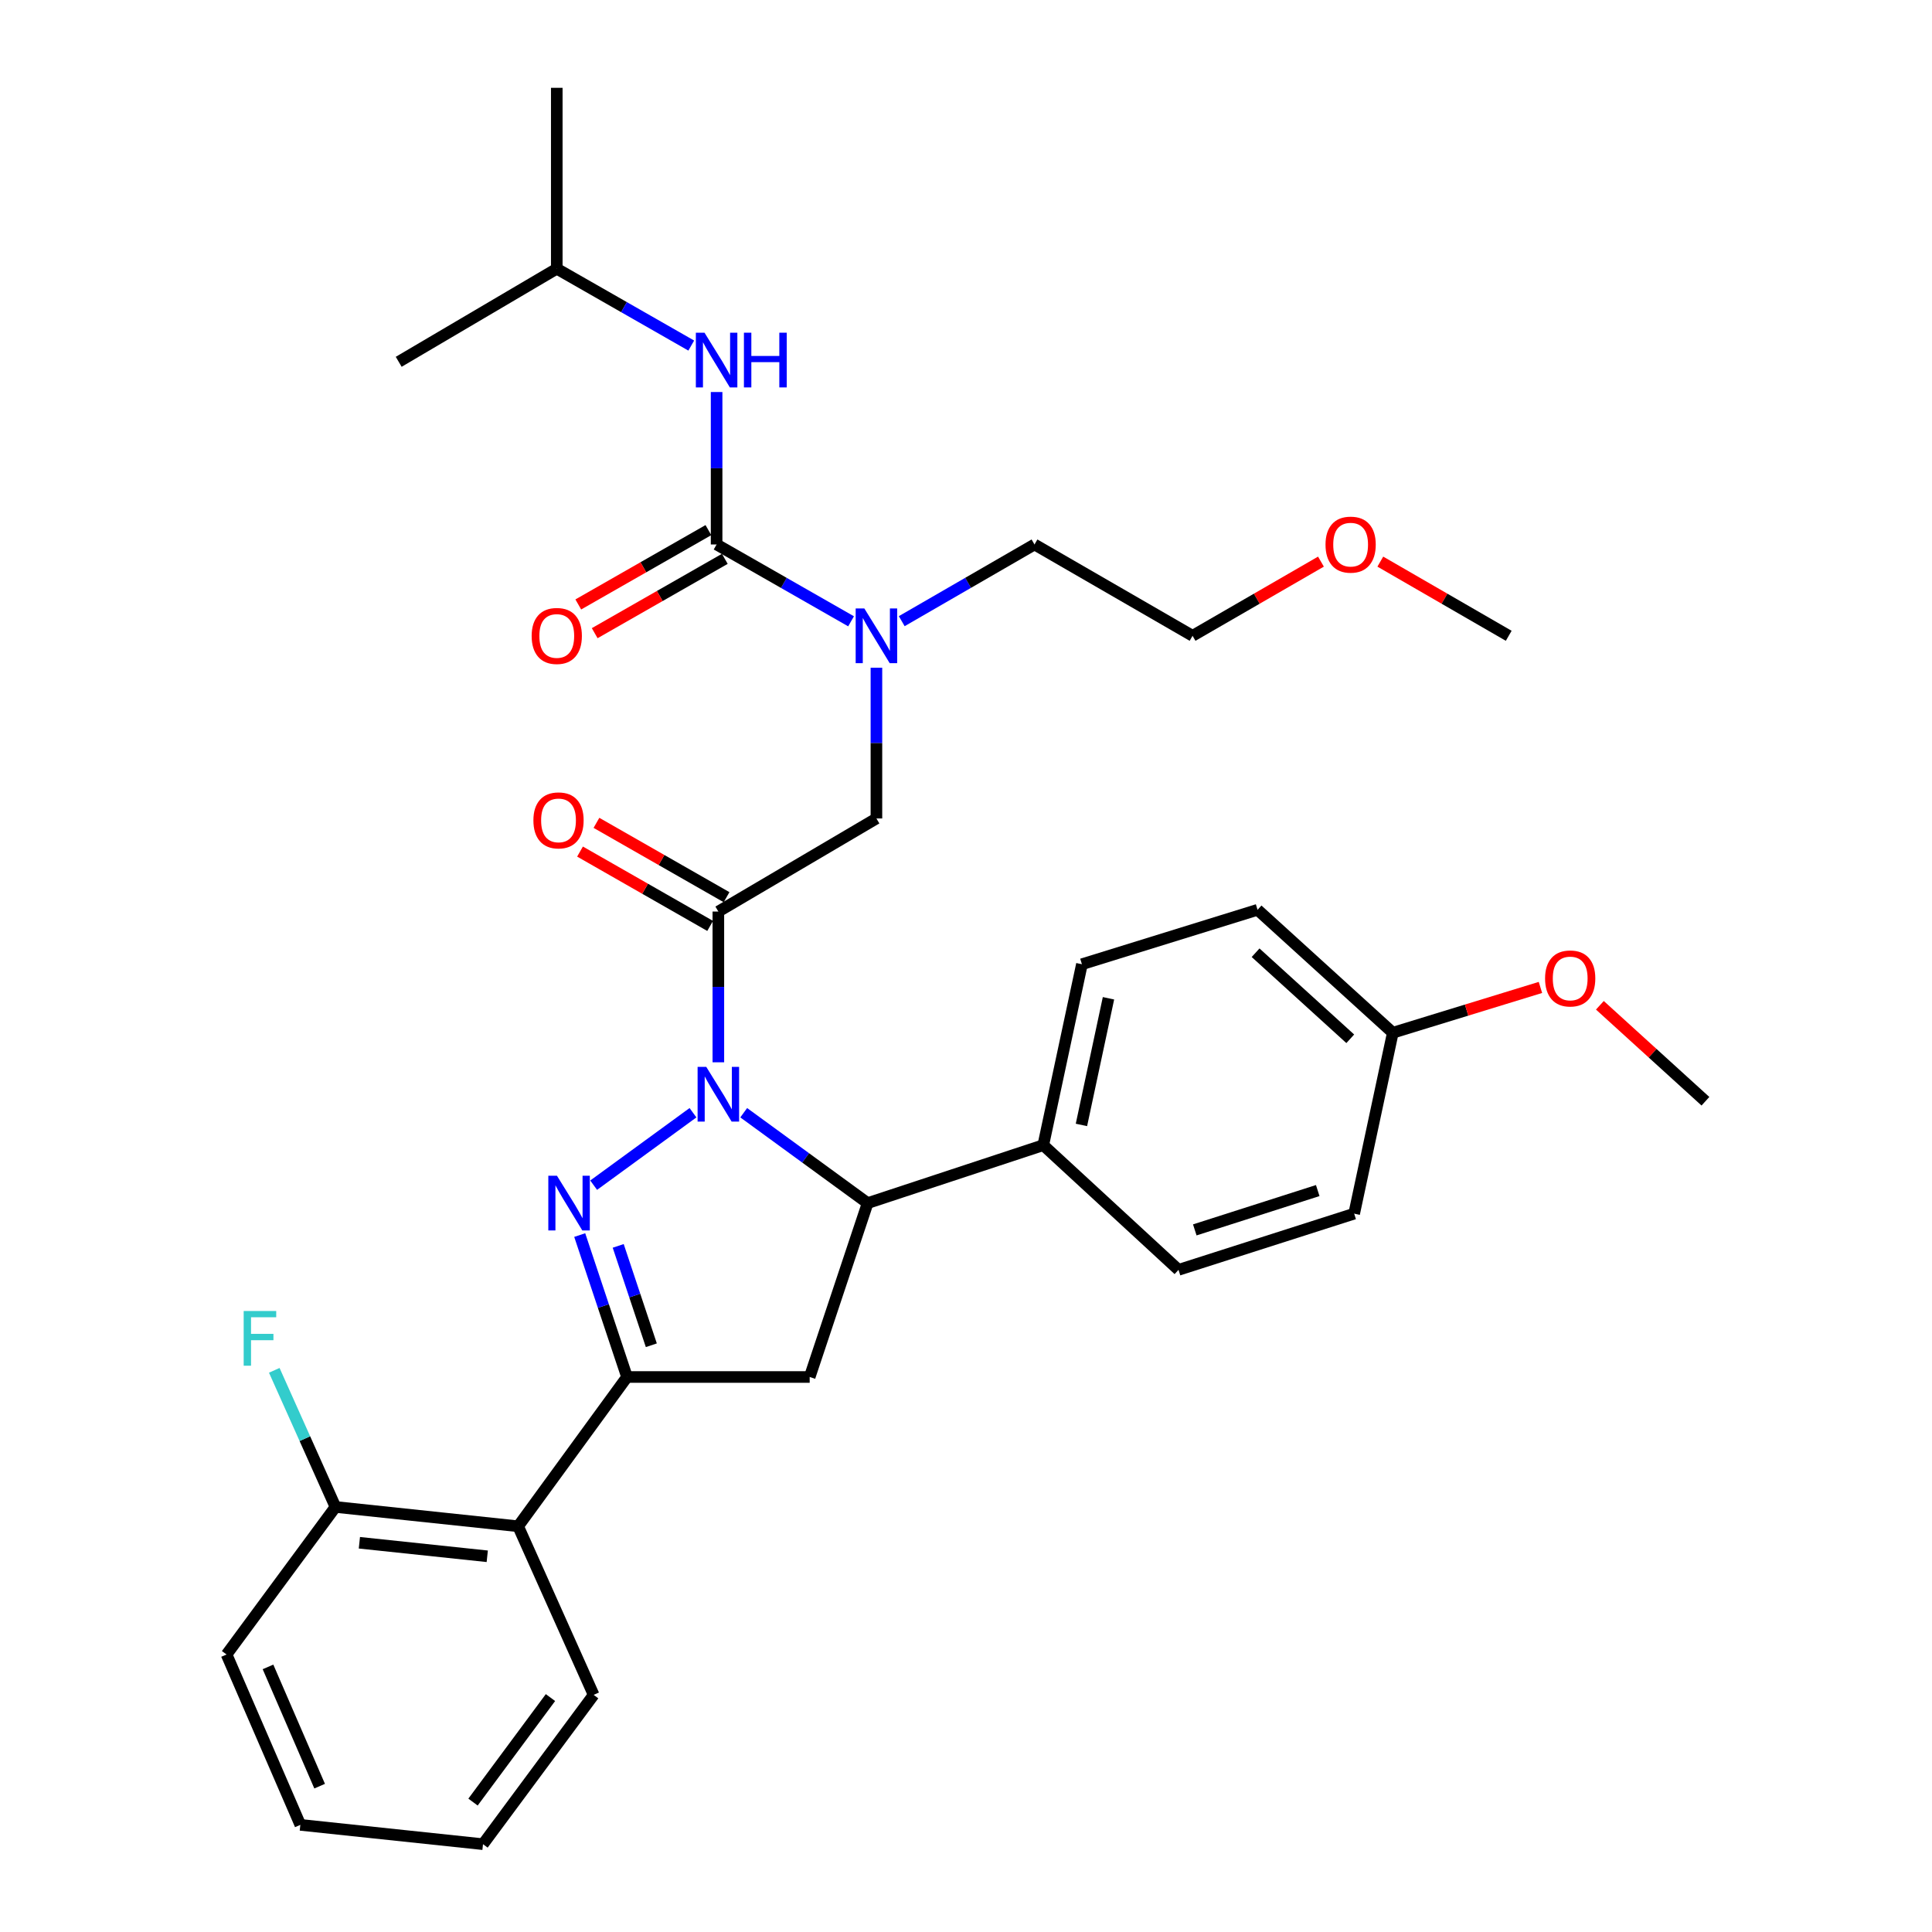 <?xml version='1.0' encoding='iso-8859-1'?>
<svg version='1.1' baseProfile='full'
              xmlns='http://www.w3.org/2000/svg'
                      xmlns:rdkit='http://www.rdkit.org/xml'
                      xmlns:xlink='http://www.w3.org/1999/xlink'
                  xml:space='preserve'
width='1000px' height='1000px' viewBox='0 0 1000 1000'>
<!-- END OF HEADER -->
<rect style='opacity:1.0;fill:#FFFFFF;stroke:none' width='1000' height='1000' x='0' y='0'> </rect>
<path class='bond-0' d='M 466.737,321.518 L 501.094,301.668' style='fill:none;fill-rule:evenodd;stroke:#0000FF;stroke-width:6px;stroke-linecap:butt;stroke-linejoin:miter;stroke-opacity:1' />
<path class='bond-0' d='M 501.094,301.668 L 535.452,281.819' style='fill:none;fill-rule:evenodd;stroke:#000000;stroke-width:6px;stroke-linecap:butt;stroke-linejoin:miter;stroke-opacity:1' />
<path class='bond-1' d='M 453.635,345.611 L 453.635,384.623' style='fill:none;fill-rule:evenodd;stroke:#0000FF;stroke-width:6px;stroke-linecap:butt;stroke-linejoin:miter;stroke-opacity:1' />
<path class='bond-1' d='M 453.635,384.623 L 453.635,423.635' style='fill:none;fill-rule:evenodd;stroke:#000000;stroke-width:6px;stroke-linecap:butt;stroke-linejoin:miter;stroke-opacity:1' />
<path class='bond-2' d='M 440.513,321.589 L 405.714,301.704' style='fill:none;fill-rule:evenodd;stroke:#0000FF;stroke-width:6px;stroke-linecap:butt;stroke-linejoin:miter;stroke-opacity:1' />
<path class='bond-2' d='M 405.714,301.704 L 370.914,281.819' style='fill:none;fill-rule:evenodd;stroke:#000000;stroke-width:6px;stroke-linecap:butt;stroke-linejoin:miter;stroke-opacity:1' />
<path class='bond-3' d='M 288.184,139.089 L 206.367,187.271' style='fill:none;fill-rule:evenodd;stroke:#000000;stroke-width:6px;stroke-linecap:butt;stroke-linejoin:miter;stroke-opacity:1' />
<path class='bond-4' d='M 288.184,139.089 L 288.184,45.455' style='fill:none;fill-rule:evenodd;stroke:#000000;stroke-width:6px;stroke-linecap:butt;stroke-linejoin:miter;stroke-opacity:1' />
<path class='bond-5' d='M 288.184,139.089 L 322.988,158.978' style='fill:none;fill-rule:evenodd;stroke:#000000;stroke-width:6px;stroke-linecap:butt;stroke-linejoin:miter;stroke-opacity:1' />
<path class='bond-5' d='M 322.988,158.978 L 357.792,178.868' style='fill:none;fill-rule:evenodd;stroke:#0000FF;stroke-width:6px;stroke-linecap:butt;stroke-linejoin:miter;stroke-opacity:1' />
<path class='bond-6' d='M 376.066,464.382 L 342.392,445.142' style='fill:none;fill-rule:evenodd;stroke:#000000;stroke-width:6px;stroke-linecap:butt;stroke-linejoin:miter;stroke-opacity:1' />
<path class='bond-6' d='M 342.392,445.142 L 308.718,425.902' style='fill:none;fill-rule:evenodd;stroke:#FF0000;stroke-width:6px;stroke-linecap:butt;stroke-linejoin:miter;stroke-opacity:1' />
<path class='bond-6' d='M 367.57,479.253 L 333.896,460.013' style='fill:none;fill-rule:evenodd;stroke:#000000;stroke-width:6px;stroke-linecap:butt;stroke-linejoin:miter;stroke-opacity:1' />
<path class='bond-6' d='M 333.896,460.013 L 300.222,440.772' style='fill:none;fill-rule:evenodd;stroke:#FF0000;stroke-width:6px;stroke-linecap:butt;stroke-linejoin:miter;stroke-opacity:1' />
<path class='bond-7' d='M 371.818,471.817 L 453.635,423.635' style='fill:none;fill-rule:evenodd;stroke:#000000;stroke-width:6px;stroke-linecap:butt;stroke-linejoin:miter;stroke-opacity:1' />
<path class='bond-8' d='M 371.818,471.817 L 371.818,510.829' style='fill:none;fill-rule:evenodd;stroke:#000000;stroke-width:6px;stroke-linecap:butt;stroke-linejoin:miter;stroke-opacity:1' />
<path class='bond-8' d='M 371.818,510.829 L 371.818,549.841' style='fill:none;fill-rule:evenodd;stroke:#0000FF;stroke-width:6px;stroke-linecap:butt;stroke-linejoin:miter;stroke-opacity:1' />
<path class='bond-9' d='M 370.914,281.819 L 370.914,242.366' style='fill:none;fill-rule:evenodd;stroke:#000000;stroke-width:6px;stroke-linecap:butt;stroke-linejoin:miter;stroke-opacity:1' />
<path class='bond-9' d='M 370.914,242.366 L 370.914,202.913' style='fill:none;fill-rule:evenodd;stroke:#0000FF;stroke-width:6px;stroke-linecap:butt;stroke-linejoin:miter;stroke-opacity:1' />
<path class='bond-10' d='M 366.666,274.383 L 332.992,293.624' style='fill:none;fill-rule:evenodd;stroke:#000000;stroke-width:6px;stroke-linecap:butt;stroke-linejoin:miter;stroke-opacity:1' />
<path class='bond-10' d='M 332.992,293.624 L 299.318,312.864' style='fill:none;fill-rule:evenodd;stroke:#FF0000;stroke-width:6px;stroke-linecap:butt;stroke-linejoin:miter;stroke-opacity:1' />
<path class='bond-10' d='M 375.162,289.254 L 341.488,308.494' style='fill:none;fill-rule:evenodd;stroke:#000000;stroke-width:6px;stroke-linecap:butt;stroke-linejoin:miter;stroke-opacity:1' />
<path class='bond-10' d='M 341.488,308.494 L 307.814,327.734' style='fill:none;fill-rule:evenodd;stroke:#FF0000;stroke-width:6px;stroke-linecap:butt;stroke-linejoin:miter;stroke-opacity:1' />
<path class='bond-11' d='M 683.723,290.694 L 650.496,309.891' style='fill:none;fill-rule:evenodd;stroke:#FF0000;stroke-width:6px;stroke-linecap:butt;stroke-linejoin:miter;stroke-opacity:1' />
<path class='bond-11' d='M 650.496,309.891 L 617.269,329.088' style='fill:none;fill-rule:evenodd;stroke:#000000;stroke-width:6px;stroke-linecap:butt;stroke-linejoin:miter;stroke-opacity:1' />
<path class='bond-12' d='M 714.448,290.693 L 747.68,309.89' style='fill:none;fill-rule:evenodd;stroke:#FF0000;stroke-width:6px;stroke-linecap:butt;stroke-linejoin:miter;stroke-opacity:1' />
<path class='bond-12' d='M 747.68,309.89 L 780.912,329.088' style='fill:none;fill-rule:evenodd;stroke:#000000;stroke-width:6px;stroke-linecap:butt;stroke-linejoin:miter;stroke-opacity:1' />
<path class='bond-13' d='M 535.452,281.819 L 617.269,329.088' style='fill:none;fill-rule:evenodd;stroke:#000000;stroke-width:6px;stroke-linecap:butt;stroke-linejoin:miter;stroke-opacity:1' />
<path class='bond-14' d='M 384.949,575.944 L 417.018,599.337' style='fill:none;fill-rule:evenodd;stroke:#0000FF;stroke-width:6px;stroke-linecap:butt;stroke-linejoin:miter;stroke-opacity:1' />
<path class='bond-14' d='M 417.018,599.337 L 449.087,622.73' style='fill:none;fill-rule:evenodd;stroke:#000000;stroke-width:6px;stroke-linecap:butt;stroke-linejoin:miter;stroke-opacity:1' />
<path class='bond-15' d='M 358.687,575.944 L 307.274,613.448' style='fill:none;fill-rule:evenodd;stroke:#0000FF;stroke-width:6px;stroke-linecap:butt;stroke-linejoin:miter;stroke-opacity:1' />
<path class='bond-16' d='M 324.549,712.73 L 268.184,789.998' style='fill:none;fill-rule:evenodd;stroke:#000000;stroke-width:6px;stroke-linecap:butt;stroke-linejoin:miter;stroke-opacity:1' />
<path class='bond-17' d='M 324.549,712.73 L 419.087,712.73' style='fill:none;fill-rule:evenodd;stroke:#000000;stroke-width:6px;stroke-linecap:butt;stroke-linejoin:miter;stroke-opacity:1' />
<path class='bond-18' d='M 324.549,712.73 L 312.304,675.996' style='fill:none;fill-rule:evenodd;stroke:#000000;stroke-width:6px;stroke-linecap:butt;stroke-linejoin:miter;stroke-opacity:1' />
<path class='bond-18' d='M 312.304,675.996 L 300.06,639.262' style='fill:none;fill-rule:evenodd;stroke:#0000FF;stroke-width:6px;stroke-linecap:butt;stroke-linejoin:miter;stroke-opacity:1' />
<path class='bond-18' d='M 337.123,696.293 L 328.552,670.58' style='fill:none;fill-rule:evenodd;stroke:#000000;stroke-width:6px;stroke-linecap:butt;stroke-linejoin:miter;stroke-opacity:1' />
<path class='bond-18' d='M 328.552,670.58 L 319.981,644.866' style='fill:none;fill-rule:evenodd;stroke:#0000FF;stroke-width:6px;stroke-linecap:butt;stroke-linejoin:miter;stroke-opacity:1' />
<path class='bond-19' d='M 419.087,712.73 L 449.087,622.73' style='fill:none;fill-rule:evenodd;stroke:#000000;stroke-width:6px;stroke-linecap:butt;stroke-linejoin:miter;stroke-opacity:1' />
<path class='bond-20' d='M 449.087,622.73 L 540,592.73' style='fill:none;fill-rule:evenodd;stroke:#000000;stroke-width:6px;stroke-linecap:butt;stroke-linejoin:miter;stroke-opacity:1' />
<path class='bond-21' d='M 117.271,856.363 L 155.454,944.546' style='fill:none;fill-rule:evenodd;stroke:#000000;stroke-width:6px;stroke-linecap:butt;stroke-linejoin:miter;stroke-opacity:1' />
<path class='bond-21' d='M 138.715,862.786 L 165.443,924.513' style='fill:none;fill-rule:evenodd;stroke:#000000;stroke-width:6px;stroke-linecap:butt;stroke-linejoin:miter;stroke-opacity:1' />
<path class='bond-22' d='M 117.271,856.363 L 173.636,779.998' style='fill:none;fill-rule:evenodd;stroke:#000000;stroke-width:6px;stroke-linecap:butt;stroke-linejoin:miter;stroke-opacity:1' />
<path class='bond-23' d='M 155.454,944.546 L 250.001,954.545' style='fill:none;fill-rule:evenodd;stroke:#000000;stroke-width:6px;stroke-linecap:butt;stroke-linejoin:miter;stroke-opacity:1' />
<path class='bond-24' d='M 540,592.73 L 560,499.087' style='fill:none;fill-rule:evenodd;stroke:#000000;stroke-width:6px;stroke-linecap:butt;stroke-linejoin:miter;stroke-opacity:1' />
<path class='bond-24' d='M 559.748,582.261 L 573.748,516.71' style='fill:none;fill-rule:evenodd;stroke:#000000;stroke-width:6px;stroke-linecap:butt;stroke-linejoin:miter;stroke-opacity:1' />
<path class='bond-25' d='M 540,592.73 L 609.999,657.268' style='fill:none;fill-rule:evenodd;stroke:#000000;stroke-width:6px;stroke-linecap:butt;stroke-linejoin:miter;stroke-opacity:1' />
<path class='bond-26' d='M 720.912,534.548 L 650.913,470.914' style='fill:none;fill-rule:evenodd;stroke:#000000;stroke-width:6px;stroke-linecap:butt;stroke-linejoin:miter;stroke-opacity:1' />
<path class='bond-26' d='M 698.892,537.675 L 649.892,493.131' style='fill:none;fill-rule:evenodd;stroke:#000000;stroke-width:6px;stroke-linecap:butt;stroke-linejoin:miter;stroke-opacity:1' />
<path class='bond-27' d='M 720.912,534.548 L 759.12,522.82' style='fill:none;fill-rule:evenodd;stroke:#000000;stroke-width:6px;stroke-linecap:butt;stroke-linejoin:miter;stroke-opacity:1' />
<path class='bond-27' d='M 759.12,522.82 L 797.328,511.093' style='fill:none;fill-rule:evenodd;stroke:#FF0000;stroke-width:6px;stroke-linecap:butt;stroke-linejoin:miter;stroke-opacity:1' />
<path class='bond-28' d='M 720.912,534.548 L 700.912,628.182' style='fill:none;fill-rule:evenodd;stroke:#000000;stroke-width:6px;stroke-linecap:butt;stroke-linejoin:miter;stroke-opacity:1' />
<path class='bond-29' d='M 560,499.087 L 650.913,470.914' style='fill:none;fill-rule:evenodd;stroke:#000000;stroke-width:6px;stroke-linecap:butt;stroke-linejoin:miter;stroke-opacity:1' />
<path class='bond-30' d='M 609.999,657.268 L 700.912,628.182' style='fill:none;fill-rule:evenodd;stroke:#000000;stroke-width:6px;stroke-linecap:butt;stroke-linejoin:miter;stroke-opacity:1' />
<path class='bond-30' d='M 618.418,636.593 L 682.057,616.233' style='fill:none;fill-rule:evenodd;stroke:#000000;stroke-width:6px;stroke-linecap:butt;stroke-linejoin:miter;stroke-opacity:1' />
<path class='bond-31' d='M 828.094,520.333 L 855.411,545.166' style='fill:none;fill-rule:evenodd;stroke:#FF0000;stroke-width:6px;stroke-linecap:butt;stroke-linejoin:miter;stroke-opacity:1' />
<path class='bond-31' d='M 855.411,545.166 L 882.729,570' style='fill:none;fill-rule:evenodd;stroke:#000000;stroke-width:6px;stroke-linecap:butt;stroke-linejoin:miter;stroke-opacity:1' />
<path class='bond-32' d='M 250.001,954.545 L 307.27,877.267' style='fill:none;fill-rule:evenodd;stroke:#000000;stroke-width:6px;stroke-linecap:butt;stroke-linejoin:miter;stroke-opacity:1' />
<path class='bond-32' d='M 244.832,932.757 L 284.92,878.662' style='fill:none;fill-rule:evenodd;stroke:#000000;stroke-width:6px;stroke-linecap:butt;stroke-linejoin:miter;stroke-opacity:1' />
<path class='bond-33' d='M 307.27,877.267 L 268.184,789.998' style='fill:none;fill-rule:evenodd;stroke:#000000;stroke-width:6px;stroke-linecap:butt;stroke-linejoin:miter;stroke-opacity:1' />
<path class='bond-34' d='M 268.184,789.998 L 173.636,779.998' style='fill:none;fill-rule:evenodd;stroke:#000000;stroke-width:6px;stroke-linecap:butt;stroke-linejoin:miter;stroke-opacity:1' />
<path class='bond-34' d='M 252.201,805.53 L 186.017,798.53' style='fill:none;fill-rule:evenodd;stroke:#000000;stroke-width:6px;stroke-linecap:butt;stroke-linejoin:miter;stroke-opacity:1' />
<path class='bond-35' d='M 173.636,779.998 L 157.8,744.639' style='fill:none;fill-rule:evenodd;stroke:#000000;stroke-width:6px;stroke-linecap:butt;stroke-linejoin:miter;stroke-opacity:1' />
<path class='bond-35' d='M 157.8,744.639 L 141.963,709.28' style='fill:none;fill-rule:evenodd;stroke:#33CCCC;stroke-width:6px;stroke-linecap:butt;stroke-linejoin:miter;stroke-opacity:1' />
<path  class='atom-0' d='M 447.375 314.928
L 456.655 329.928
Q 457.575 331.408, 459.055 334.088
Q 460.535 336.768, 460.615 336.928
L 460.615 314.928
L 464.375 314.928
L 464.375 343.248
L 460.495 343.248
L 450.535 326.848
Q 449.375 324.928, 448.135 322.728
Q 446.935 320.528, 446.575 319.848
L 446.575 343.248
L 442.895 343.248
L 442.895 314.928
L 447.375 314.928
' fill='#0000FF'/>
<path  class='atom-3' d='M 276.088 424.628
Q 276.088 417.828, 279.448 414.028
Q 282.808 410.228, 289.088 410.228
Q 295.368 410.228, 298.728 414.028
Q 302.088 417.828, 302.088 424.628
Q 302.088 431.508, 298.688 435.428
Q 295.288 439.308, 289.088 439.308
Q 282.848 439.308, 279.448 435.428
Q 276.088 431.548, 276.088 424.628
M 289.088 436.108
Q 293.408 436.108, 295.728 433.228
Q 298.088 430.308, 298.088 424.628
Q 298.088 419.068, 295.728 416.268
Q 293.408 413.428, 289.088 413.428
Q 284.768 413.428, 282.408 416.228
Q 280.088 419.028, 280.088 424.628
Q 280.088 430.348, 282.408 433.228
Q 284.768 436.108, 289.088 436.108
' fill='#FF0000'/>
<path  class='atom-6' d='M 364.654 172.207
L 373.934 187.207
Q 374.854 188.687, 376.334 191.367
Q 377.814 194.047, 377.894 194.207
L 377.894 172.207
L 381.654 172.207
L 381.654 200.527
L 377.774 200.527
L 367.814 184.127
Q 366.654 182.207, 365.414 180.007
Q 364.214 177.807, 363.854 177.127
L 363.854 200.527
L 360.174 200.527
L 360.174 172.207
L 364.654 172.207
' fill='#0000FF'/>
<path  class='atom-6' d='M 385.054 172.207
L 388.894 172.207
L 388.894 184.247
L 403.374 184.247
L 403.374 172.207
L 407.214 172.207
L 407.214 200.527
L 403.374 200.527
L 403.374 187.447
L 388.894 187.447
L 388.894 200.527
L 385.054 200.527
L 385.054 172.207
' fill='#0000FF'/>
<path  class='atom-7' d='M 275.184 329.168
Q 275.184 322.368, 278.544 318.568
Q 281.904 314.768, 288.184 314.768
Q 294.464 314.768, 297.824 318.568
Q 301.184 322.368, 301.184 329.168
Q 301.184 336.048, 297.784 339.968
Q 294.384 343.848, 288.184 343.848
Q 281.944 343.848, 278.544 339.968
Q 275.184 336.088, 275.184 329.168
M 288.184 340.648
Q 292.504 340.648, 294.824 337.768
Q 297.184 334.848, 297.184 329.168
Q 297.184 323.608, 294.824 320.808
Q 292.504 317.968, 288.184 317.968
Q 283.864 317.968, 281.504 320.768
Q 279.184 323.568, 279.184 329.168
Q 279.184 334.888, 281.504 337.768
Q 283.864 340.648, 288.184 340.648
' fill='#FF0000'/>
<path  class='atom-10' d='M 686.085 281.899
Q 686.085 275.099, 689.445 271.299
Q 692.805 267.499, 699.085 267.499
Q 705.365 267.499, 708.725 271.299
Q 712.085 275.099, 712.085 281.899
Q 712.085 288.779, 708.685 292.699
Q 705.285 296.579, 699.085 296.579
Q 692.845 296.579, 689.445 292.699
Q 686.085 288.819, 686.085 281.899
M 699.085 293.379
Q 703.405 293.379, 705.725 290.499
Q 708.085 287.579, 708.085 281.899
Q 708.085 276.339, 705.725 273.539
Q 703.405 270.699, 699.085 270.699
Q 694.765 270.699, 692.405 273.499
Q 690.085 276.299, 690.085 281.899
Q 690.085 287.619, 692.405 290.499
Q 694.765 293.379, 699.085 293.379
' fill='#FF0000'/>
<path  class='atom-12' d='M 365.558 552.205
L 374.838 567.205
Q 375.758 568.685, 377.238 571.365
Q 378.718 574.045, 378.798 574.205
L 378.798 552.205
L 382.558 552.205
L 382.558 580.525
L 378.678 580.525
L 368.718 564.125
Q 367.558 562.205, 366.318 560.005
Q 365.118 557.805, 364.758 557.125
L 364.758 580.525
L 361.078 580.525
L 361.078 552.205
L 365.558 552.205
' fill='#0000FF'/>
<path  class='atom-16' d='M 288.289 608.57
L 297.569 623.57
Q 298.489 625.05, 299.969 627.73
Q 301.449 630.41, 301.529 630.57
L 301.529 608.57
L 305.289 608.57
L 305.289 636.89
L 301.409 636.89
L 291.449 620.49
Q 290.289 618.57, 289.049 616.37
Q 287.849 614.17, 287.489 613.49
L 287.489 636.89
L 283.809 636.89
L 283.809 608.57
L 288.289 608.57
' fill='#0000FF'/>
<path  class='atom-25' d='M 799.729 506.445
Q 799.729 499.645, 803.089 495.845
Q 806.449 492.045, 812.729 492.045
Q 819.009 492.045, 822.369 495.845
Q 825.729 499.645, 825.729 506.445
Q 825.729 513.325, 822.329 517.245
Q 818.929 521.125, 812.729 521.125
Q 806.489 521.125, 803.089 517.245
Q 799.729 513.365, 799.729 506.445
M 812.729 517.925
Q 817.049 517.925, 819.369 515.045
Q 821.729 512.125, 821.729 506.445
Q 821.729 500.885, 819.369 498.085
Q 817.049 495.245, 812.729 495.245
Q 808.409 495.245, 806.049 498.045
Q 803.729 500.845, 803.729 506.445
Q 803.729 512.165, 806.049 515.045
Q 808.409 517.925, 812.729 517.925
' fill='#FF0000'/>
<path  class='atom-31' d='M 126.13 678.57
L 142.97 678.57
L 142.97 681.81
L 129.93 681.81
L 129.93 690.41
L 141.53 690.41
L 141.53 693.69
L 129.93 693.69
L 129.93 706.89
L 126.13 706.89
L 126.13 678.57
' fill='#33CCCC'/>
</svg>
